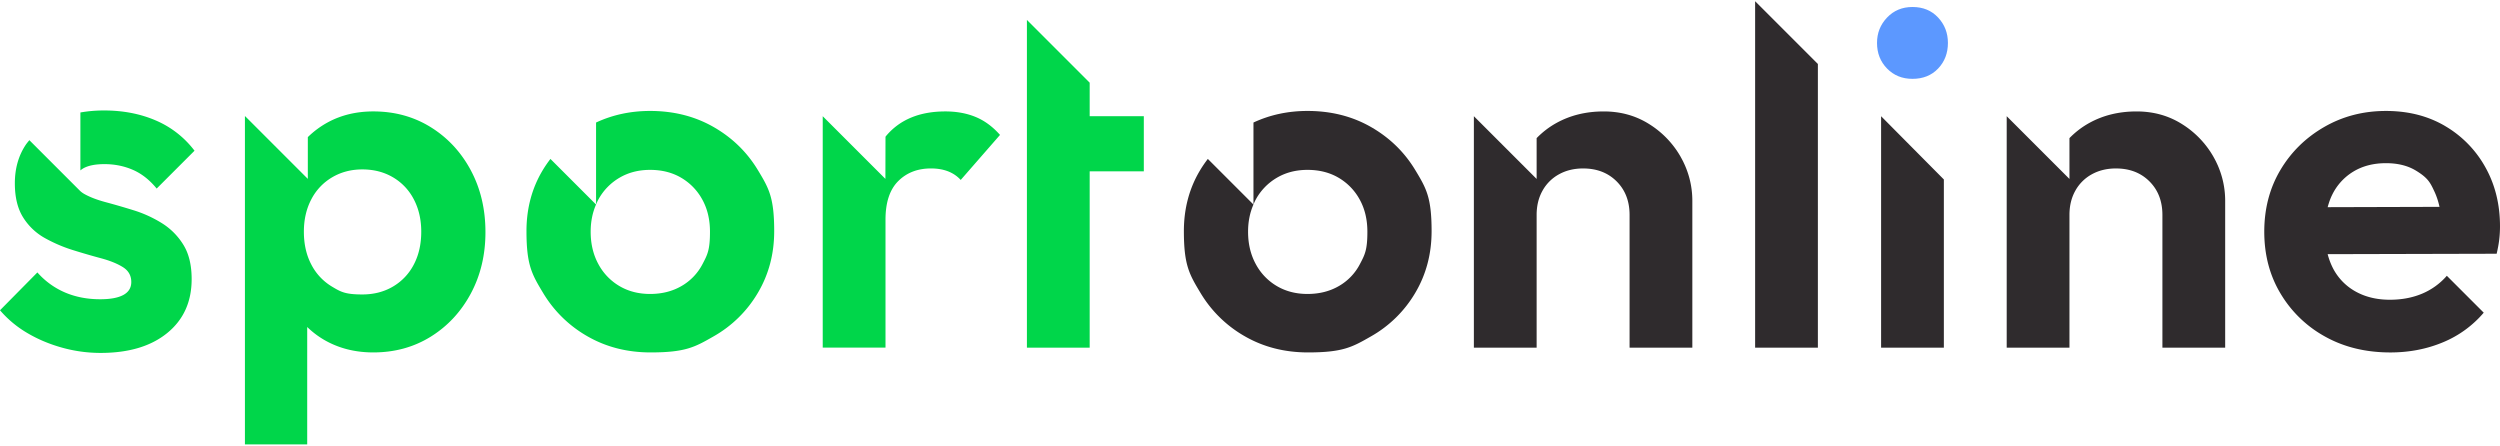 <svg xmlns="http://www.w3.org/2000/svg" viewBox="0 0 230 41"><path fill="#2f2b2d" d="M216.512 15.783q1.278-.771 2.997-.771 1.631 0 2.755.683c1.124.683 1.322 1.109 1.719 1.961q.285.616.452 1.374l-10.29.03c.107-.394.235-.771.405-1.117a5.1 5.1 0 0 1 1.962-2.16m8.441-4.187q-2.359-1.389-5.444-1.388-3.131 0-5.686 1.477-2.557 1.477-4.033 3.967t-1.477 5.665q0 3.218 1.521 5.73a10.84 10.84 0 0 0 4.122 3.945q2.6 1.433 5.951 1.433 2.6 0 4.827-.926a9.86 9.86 0 0 0 3.769-2.733l-3.394-3.394a6.2 6.2 0 0 1-2.292 1.653q-1.322.551-2.954.551-1.808 0-3.174-.771a5.14 5.14 0 0 1-2.094-2.204 6.3 6.3 0 0 1-.45-1.218l15.547-.039q.176-.748.242-1.344.066-.595.066-1.168 0-3.04-1.345-5.444a10 10 0 0 0-3.703-3.791"/><path fill="#5c98ff" d="M175.948 7.254q1.455 0 2.358-.947.903-.946.903-2.358 0-1.366-.903-2.336-.905-.97-2.358-.97-1.411 0-2.336.97-.926.97-.926 2.336 0 1.412.926 2.358.925.948 2.336.947"/><path fill="#2f2b2d" d="M173.061 31.983h5.774V16.511l-5.774-5.819zM161.471.113v31.87h5.774V5.887zm-6.832 14.348a8.5 8.5 0 0 0-2.909-3.041q-1.851-1.168-4.188-1.168-2.425 0-4.342 1.058c-.695.383-1.3.854-1.83 1.398v3.756l-5.771-5.771h-.003v21.291h5.774v-12.21q0-1.279.551-2.248a3.83 3.83 0 0 1 1.521-1.499q.97-.53 2.204-.529 1.895 0 3.085 1.19t1.19 3.086v12.21h5.774V18.496a8.1 8.1 0 0 0-1.058-4.033m49.022-.002a8.5 8.5 0 0 0-2.909-3.041q-1.851-1.168-4.188-1.168-2.425 0-4.342 1.058c-.695.383-1.3.854-1.83 1.398v3.756l-5.771-5.771h-.003v21.291h5.774v-12.21q0-1.279.551-2.248a3.83 3.83 0 0 1 1.521-1.499q.97-.53 2.204-.529 1.895 0 3.085 1.19 1.191 1.19 1.191 3.086v12.21h5.774V18.496a8.1 8.1 0 0 0-1.058-4.033"/><path fill="#00d64a" d="M69.726 15.651q-1.5-2.49-4.077-3.967t-5.841-1.477c-1.795 0-3.45.358-4.97 1.066v7.538c.066-.152.13-.306.209-.45a5.2 5.2 0 0 1 1.94-2.006q1.234-.727 2.821-.727 1.63 0 2.865.727a5.2 5.2 0 0 1 1.94 2.006q.704 1.279.705 2.954c.001 1.675-.228 2.109-.683 2.975a4.95 4.95 0 0 1-1.94 2.027q-1.256.727-2.887.727-1.588 0-2.821-.727a5.16 5.16 0 0 1-1.94-2.027q-.706-1.3-.705-2.975c0-.926.171-1.755.494-2.498l-4.196-4.196c-.251.328-.489.67-.705 1.03q-1.5 2.49-1.499 5.62c.001 3.13.507 3.975 1.521 5.664a11.2 11.2 0 0 0 4.099 4.011q2.578 1.477 5.797 1.477c3.219 0 4.078-.492 5.797-1.477a11 11 0 0 0 4.077-4.011q1.498-2.533 1.499-5.664c.001-3.131-.5-3.96-1.499-5.62"/><path fill="#2f2b2d" d="M130.207 15.651q-1.5-2.49-4.077-3.967t-5.841-1.477c-1.795 0-3.45.358-4.97 1.066v7.538c.066-.152.13-.306.209-.45a5.2 5.2 0 0 1 1.94-2.006q1.234-.727 2.821-.727 1.63 0 2.865.727a5.2 5.2 0 0 1 1.94 2.006q.704 1.279.705 2.954c.001 1.675-.228 2.109-.683 2.975a4.95 4.95 0 0 1-1.94 2.027q-1.256.727-2.887.727-1.588 0-2.821-.727a5.16 5.16 0 0 1-1.94-2.027q-.706-1.3-.705-2.975c0-.926.171-1.755.494-2.498l-4.196-4.196c-.251.328-.489.67-.705 1.03q-1.5 2.49-1.499 5.62c.001 3.13.507 3.975 1.521 5.664a11.2 11.2 0 0 0 4.099 4.011q2.578 1.477 5.797 1.477c3.219 0 4.078-.492 5.797-1.477a11 11 0 0 0 4.077-4.011q1.498-2.533 1.499-5.664c.001-3.131-.5-3.96-1.499-5.62"/><path fill="#00d64a" d="M38.072 24.335a5 5 0 0 1-1.917 2.028q-1.234.727-2.821.727c-1.587 0-1.991-.242-2.799-.727a5.04 5.04 0 0 1-1.895-2.028q-.683-1.3-.683-3.019 0-1.675.683-2.975a5 5 0 0 1 1.917-2.028q1.233-.727 2.777-.727 1.587 0 2.821.727a5 5 0 0 1 1.917 2.028q.683 1.3.683 2.975 0 1.72-.683 3.019m5.246-8.662q-1.346-2.513-3.681-3.967-2.337-1.455-5.29-1.455-2.292 0-4.122.969a8.3 8.3 0 0 0-1.905 1.395v3.842l-5.766-5.766h-.021v30.195h5.73V30.083a8 8 0 0 0 1.939 1.392q1.852.948 4.144.948 2.953 0 5.29-1.454 2.335-1.455 3.681-3.967 1.344-2.512 1.344-5.642 0-3.175-1.344-5.686m46.435-4.916q-1.235-.507-2.777-.507-3.57 0-5.465 2.27-.023.03-.044.058l-.009 3.878-5.766-5.766v21.291h5.775V20.213q0-2.38 1.168-3.548t3.019-1.168q.88 0 1.565.265.682.264 1.168.793l3.615-4.143q-1.014-1.146-2.248-1.653M7.396 15.68c.076-.065.156-.128.252-.183q.683-.397 1.961-.397 1.41 0 2.623.529 1.213.53 2.182 1.719l3.482-3.482a8.8 8.8 0 0 0-3.548-2.777q-2.139-.926-4.783-.926c-.772 0-1.491.066-2.169.185zm7.481 4.842q-1.212-.749-2.557-1.168a68 68 0 0 0-2.578-.749q-1.235-.33-2.006-.771a2 2 0 0 1-.34-.245v.002l-4.695-4.695c-.117.145-.24.286-.343.442q-.992 1.499-.992 3.526 0 1.94.772 3.152a5.5 5.5 0 0 0 2.006 1.895q1.233.684 2.579 1.102 1.344.419 2.579.749 1.233.332 2.006.815.771.486.771 1.367 0 .793-.727 1.191-.728.396-2.138.396-1.764 0-3.218-.617a7.1 7.1 0 0 1-2.557-1.851L0 28.545a9.9 9.9 0 0 0 2.513 2.093q1.455.86 3.196 1.345 1.74.485 3.548.485 3.879 0 6.127-1.83 2.248-1.829 2.248-4.959 0-1.94-.771-3.174a6.1 6.1 0 0 0-1.984-1.983m85.373-9.83V7.607l-5.774-5.774v30.15h5.774V15.761h4.981v-5.069z"/></svg>